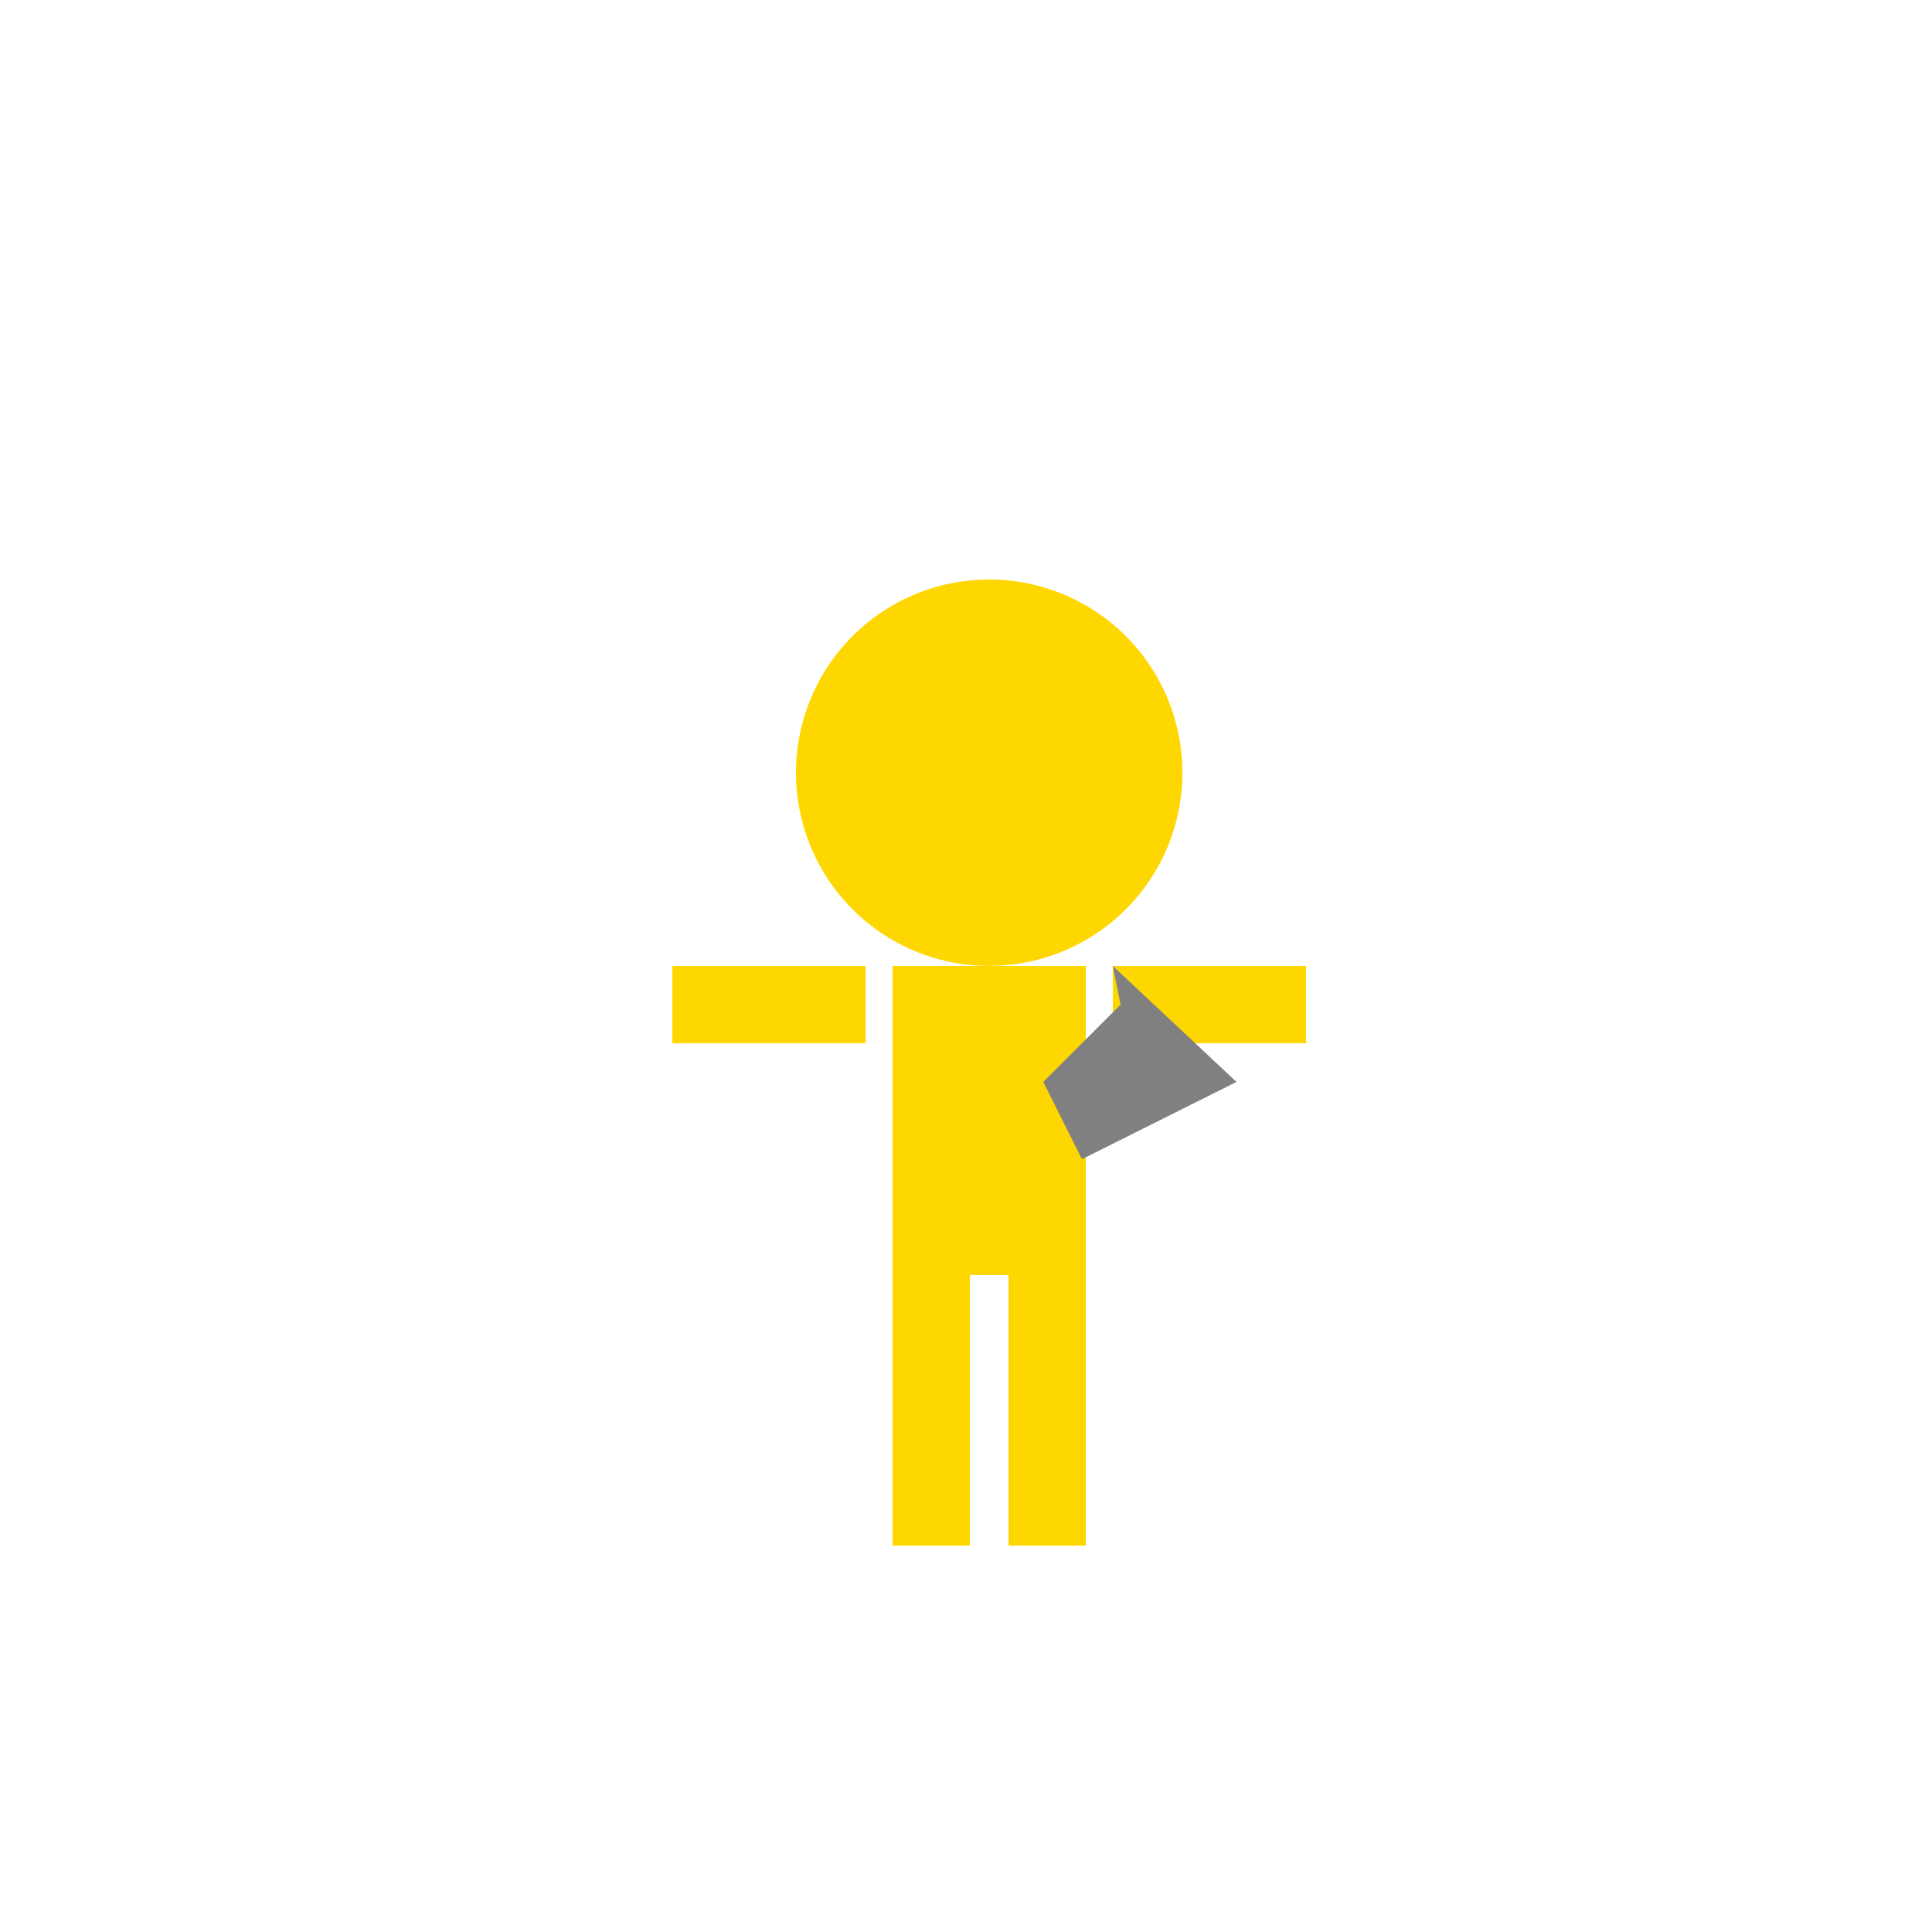 <!--

Generated by DrawGPT.
Free, open source, AI generated images in SVG, PNG, and HTML Canvas format.
https://drawgpt.ai

Created: 2023-11-30T22:58:10.296Z
Link: https://drawgpt.ai/prompt/128207/

-->
<svg xmlns="http://www.w3.org/2000/svg" xmlns:xlink="http://www.w3.org/1999/xlink" width="500" height="500"><defs/><g><rect fill="#FFFFFF" stroke="none" x="0" y="0" width="512" height="512"/><path fill="#FFD700" stroke="none" paint-order="stroke fill markers" d=" M 306 200 A 50 50 0 1 1 306 199.95"/><path fill="#FFD700" stroke="none" paint-order="stroke fill markers" d=" M 231 250 L 281 250 L 281 330 L 231 330 L 231 250 Z"/><path fill="#FFD700" stroke="none" paint-order="stroke fill markers" d=" M 174 250 L 224 250 L 224 270 L 174 270 L 174 250 Z M 288 250 L 338 250 L 338 270 L 288 270 L 288 250 Z"/><path fill="#FFD700" stroke="none" paint-order="stroke fill markers" d=" M 231 330 L 251 330 L 251 400 L 231 400 L 231 330 Z M 261 330 L 281 330 L 281 400 L 261 400 L 261 330 Z"/><path fill="#808080" stroke="none" paint-order="stroke fill markers" d=" M 288 250 L 320 280 L 280 300 L 270 280 L 290 260"/></g></svg>